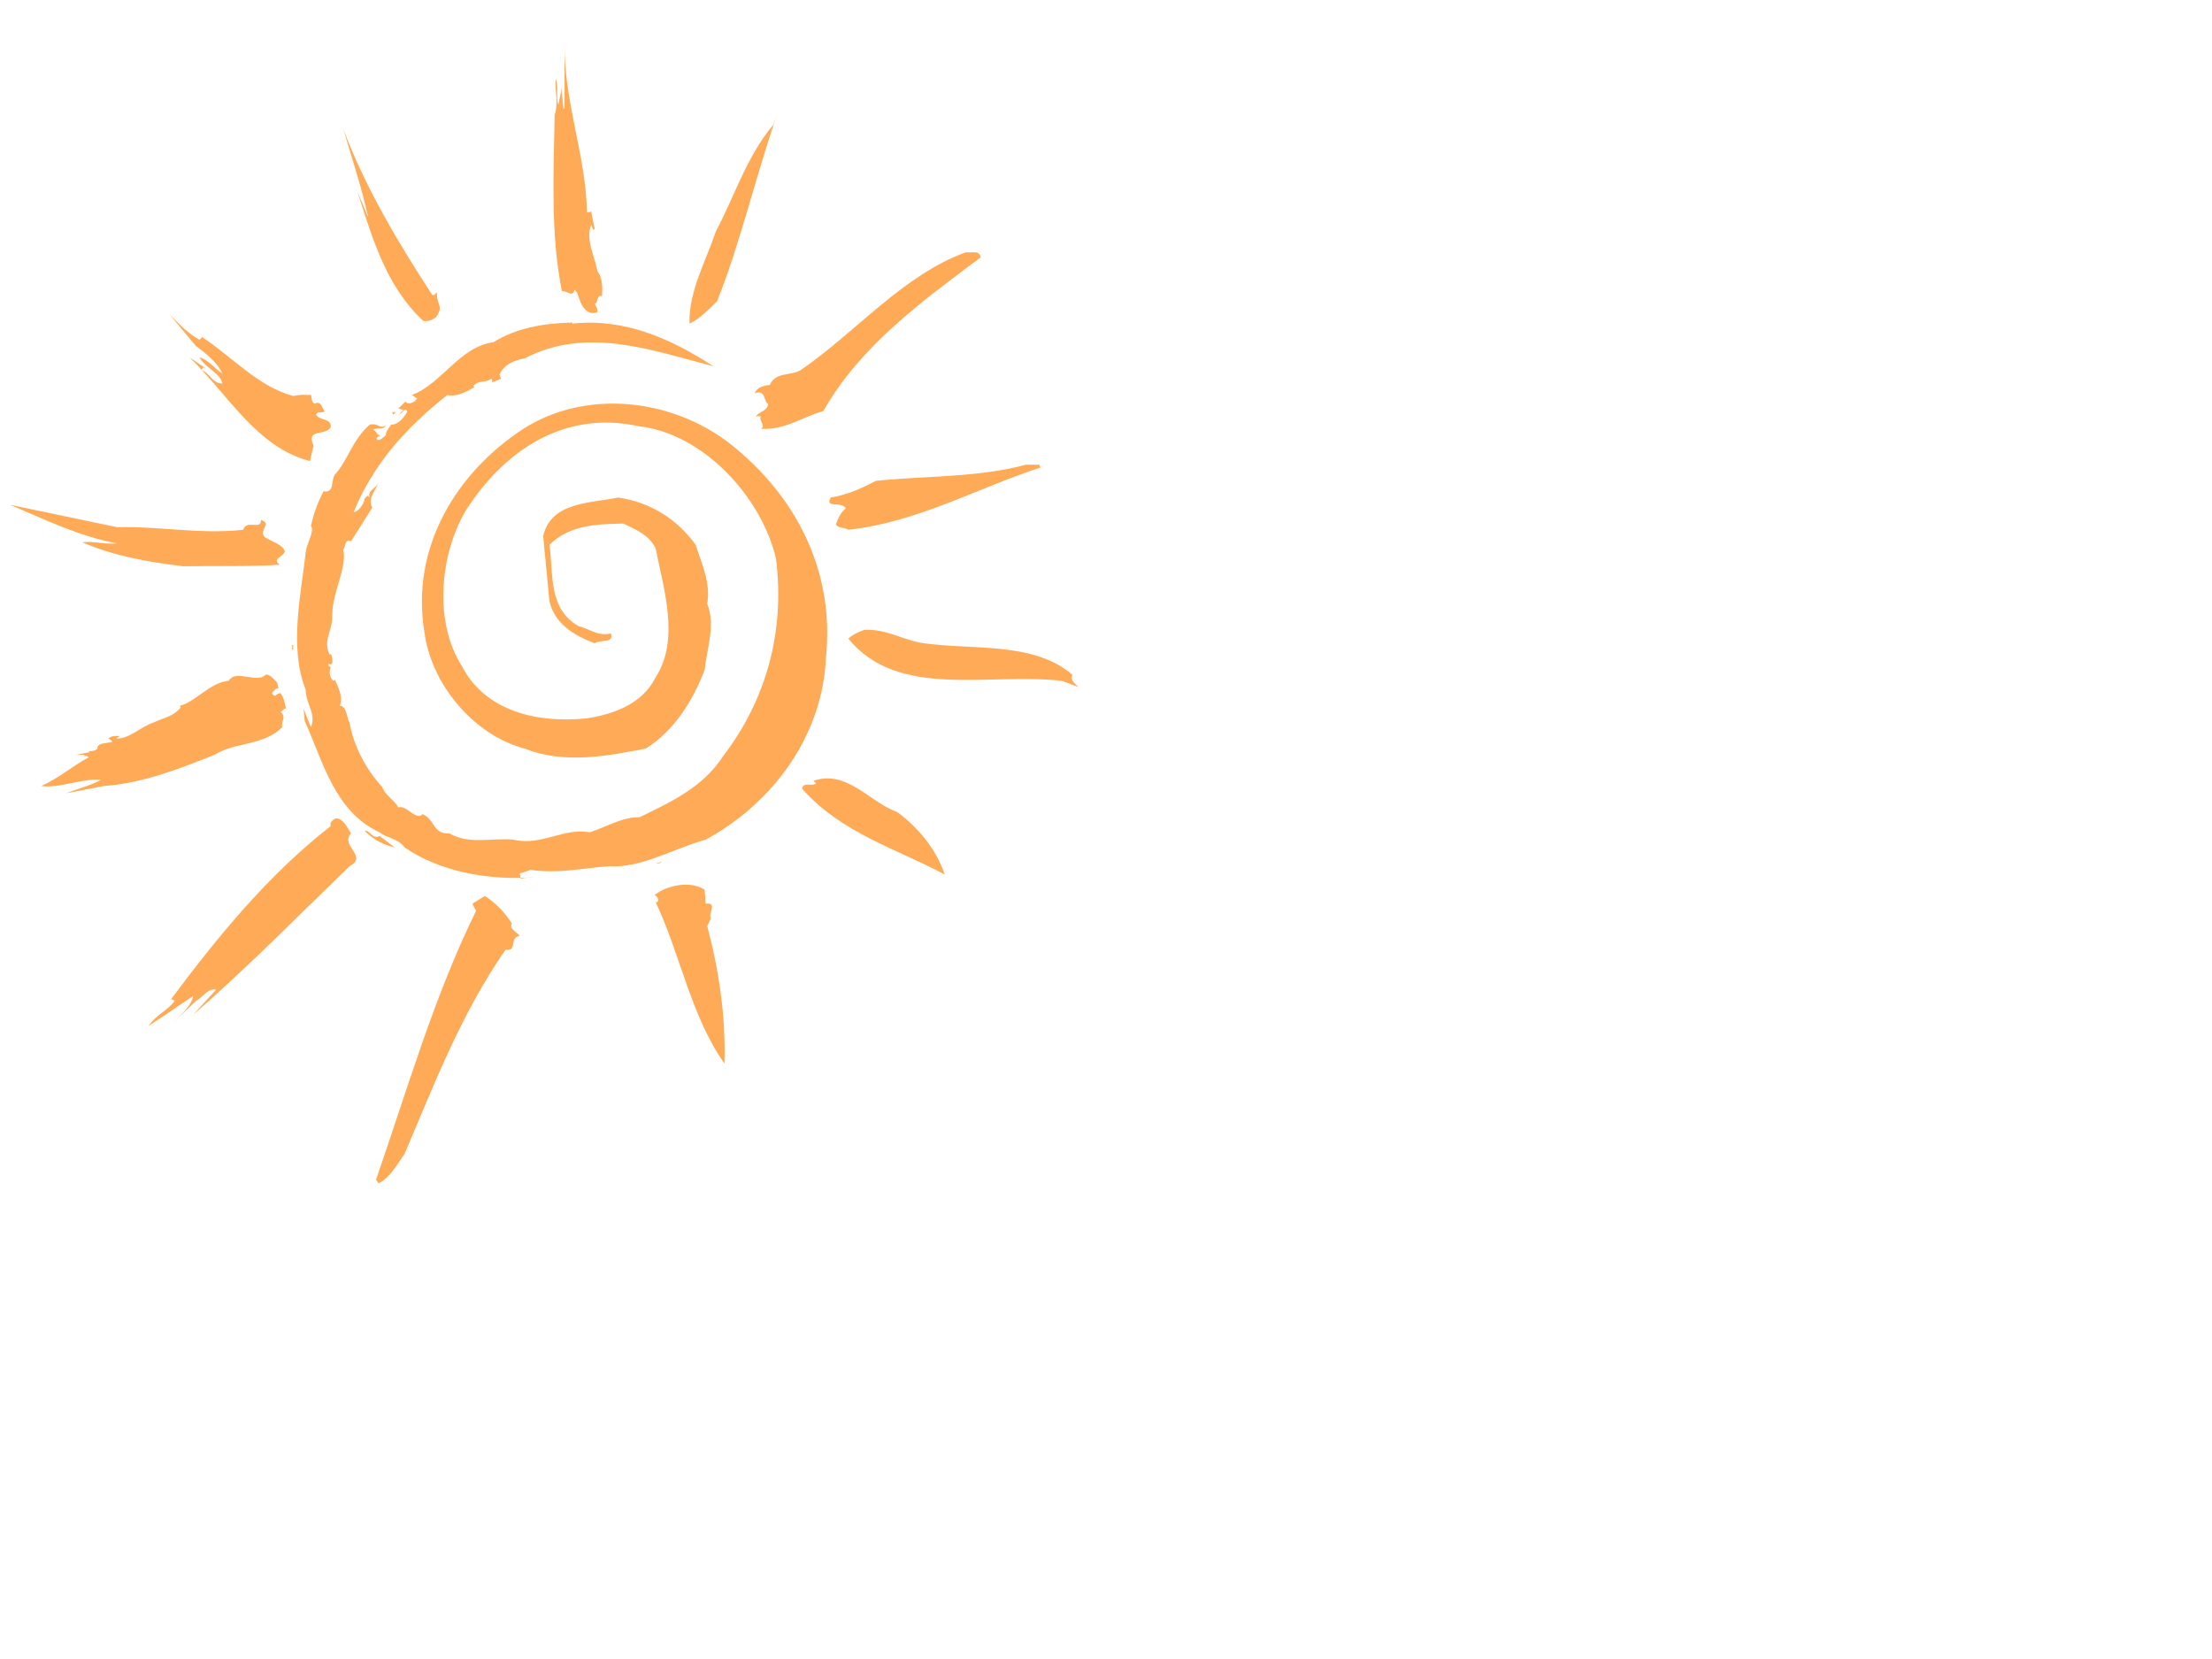 <?xml version="1.0"?><svg width="640" height="480" xmlns="http://www.w3.org/2000/svg">
 <defs>
  <clipPath id="clipPath4719" clipPathUnits="userSpaceOnUse">
   <path id="path4721" clip-rule="evenodd" d="m56.132,145.133l114.146,0l0,-123.84l-114.146,0l0,123.84z"/>
  </clipPath>
  <clipPath id="clipPath4725" clipPathUnits="userSpaceOnUse">
   <path id="path4727" d="m0,648l432,0l0,-648l-432,0l0,648z"/>
  </clipPath>
  <clipPath id="clipPath4731" clipPathUnits="userSpaceOnUse">
   <path id="path4733" d="m0,648.06l432,0l0,-648l-432,0l0,648z"/>
  </clipPath>
  <clipPath id="clipPath4741" clipPathUnits="userSpaceOnUse">
   <path id="path4743" clip-rule="evenodd" d="m56.132,145.133l114.146,0l0,-123.84l-114.146,0l0,123.84z"/>
  </clipPath>
  <clipPath id="clipPath4749" clipPathUnits="userSpaceOnUse">
   <path id="path4751" d="m0,648l432,0l0,-648l-432,0l0,648z"/>
  </clipPath>
  <clipPath id="clipPath4757" clipPathUnits="userSpaceOnUse">
   <path id="path4759" d="m0,648.06l432,0l0,-648l-432,0l0,648z"/>
  </clipPath>
 </defs>
 <g>
  <title>Layer 1</title>
  <g id="g4569">
   <path fill="#ffaa56" fill-rule="nonzero" id="path4595" d="m200.165,55.425l0.109,0l-0.109,0"/>
   <g id="g5207">
    <path fill="#ffaa56" fill-rule="nonzero" d="m169.819,61.379c0.453,0 0.903,0.153 1.206,-0.3c0.3,1.658 0.603,3.314 1.056,5.122l-0.453,0.3l-0.603,-1.505c-1.658,4.519 1.056,9.041 1.808,13.411c1.505,1.958 1.505,4.669 1.355,7.23c-1.808,-0.3 -0.906,1.958 -2.108,2.261c0.3,0.753 0.903,1.355 0.753,2.411c-2.714,1.206 -4.672,-1.808 -5.125,-3.617c-0.45,-0.906 -0.45,-2.111 -1.505,-2.864c-0.453,2.411 -2.261,0.153 -3.617,0.453c-3.314,-16.422 -2.411,-33.599 -2.108,-51.077c1.206,-3.467 0,-6.63 0.3,-10.397c0.906,2.261 0,5.122 0.753,7.533c0.303,-1.958 1.056,-3.614 0.756,-5.725l0.753,6.78l0.3,0l0,-19.436c-0.3,17.477 6.178,32.694 6.48,49.418" id="path4735"/>
    <path fill="#ffaa56" fill-rule="nonzero" d="m163.791,38.327l-0.453,-6.178l0.453,5.122l0,1.056" id="path4761"/>
    <path fill="#ffaa56" fill-rule="nonzero" d="m207.484,87.145c-2.561,2.561 -5.272,5.272 -7.986,6.478c-0.3,-9.191 4.672,-17.93 7.686,-26.819c5.425,-10.094 8.739,-21.394 16.575,-30.738l1.053,-2.861c-6.178,17.777 -10.397,36.46 -17.327,53.94" id="path4763"/>
    <path fill="#ffaa56" fill-rule="nonzero" d="m125.07,85.337c0.603,0.3 0.903,-0.453 1.355,-0.756c-0.15,3.919 2.108,3.769 -0.3,7.233c-1.056,0.753 -2.111,1.206 -3.617,1.056c-11.15,-10.247 -15.066,-25.163 -19.136,-37.519l3.164,7.536c-1.808,-8.289 -4.669,-17.027 -7.233,-25.616c6.33,16.877 15.822,32.846 25.766,48.066" id="path4765"/>
    <path fill="#ffaa56" fill-rule="nonzero" d="m162.585,52.34l0.453,7.683l-0.453,-7.683" id="path4767"/>
    <path fill="#ffaa56" fill-rule="nonzero" d="m283.724,74.487c-16.122,12.055 -34.805,25.463 -45.502,44.449c-6.028,1.655 -11.15,5.575 -18.08,5.122c1.655,-0.753 -0.756,-2.411 0,-3.617l-1.508,0c1.206,-1.356 3.467,-1.658 3.617,-3.617c-1.356,-0.45 -0.603,-4.369 -3.917,-3.011c0.753,-1.808 2.561,-2.261 4.369,-2.411c1.658,-3.919 6.178,-2.564 9.039,-4.369c15.972,-11 29.683,-27.574 47.763,-34.052c1.508,0.3 3.917,-0.753 4.219,1.505" id="path4769"/>
    <path fill="#ffaa56" fill-rule="nonzero" d="m57.721,98.295l0.753,-0.756c8.739,5.725 16.422,14.466 26.366,17.027c2.111,-0.453 3.014,-0.303 5.122,-0.303c0.303,0.756 0,1.958 1.056,2.561c1.808,-1.053 2.108,1.056 2.864,2.111c-0.603,0.903 -1.958,-0.303 -2.411,1.053c0.903,1.808 4.519,0.906 4.216,3.617c-1.655,2.714 -7.23,0.15 -4.969,5.425l-1.056,4.369c-15.369,-3.917 -23.805,-19.436 -34.805,-29.983l4.669,3.164c-0.3,0.15 -0.45,-0.15 -0.603,-0.303l-0.753,0.756c2.561,0.753 3.164,3.917 6.178,3.917c-0.603,-3.014 -4.972,-4.519 -6.628,-7.533c2.258,0.45 4.366,3.164 6.628,4.669c-1.356,-3.014 -4.369,-5.575 -7.683,-7.986l-7.533,-9.039c3.014,3.014 5.272,5.425 8.589,7.233" id="path4771"/>
    <path fill="#ffaa56" fill-rule="nonzero" d="m165.599,93.623c15.519,-1.658 28.927,4.672 40.832,12.355c-17.63,-4.519 -36.613,-11.753 -54.693,-2.261c-2.864,0.453 -6.028,1.808 -7.233,4.672l0.453,1.206l-2.561,1.053c0,-0.45 0.15,-0.903 -0.303,-1.053c-1.206,1.206 -3.917,0.3 -5.122,2.108l0.303,0.303c-1.508,0.903 -5.125,3.014 -7.836,2.258c-12.052,9.491 -21.547,20.191 -27.122,33.902c1.358,0 3.164,-2.561 3.164,-3.919c0.453,-0.3 0.603,-0.903 1.056,-0.753l0.453,0.453c-0.906,-2.108 2.108,-2.711 2.561,-4.369c-0.453,1.658 -3.467,4.822 -1.808,7.233l-6.178,9.791c-1.958,-0.753 -1.505,1.658 -2.261,2.411c1.206,5.275 -3.164,12.205 -3.164,18.833c0.15,4.822 -2.861,7.383 -0.753,11.603l0.3,-0.3c0.303,0.45 1.206,3.917 -0.6,2.861c-0.453,0.906 0.753,0.906 0.6,1.056c-0.6,1.206 -0.3,3.014 0.756,3.917l0.45,-0.3c0.906,1.958 2.564,5.272 1.358,7.533c2.108,0 1.958,3.164 2.861,4.822c1.206,6.628 4.522,13.258 9.494,18.683c0.753,2.258 3.464,3.767 4.669,5.875c2.411,-0.753 4.822,3.767 6.93,2.111l-0.45,-0.303c4.216,1.206 3.164,6.028 8.286,5.725c5.575,3.317 12.355,1.206 18.533,1.808c7.986,1.958 14.763,-3.614 21.997,-2.108c4.822,-1.505 9.491,-4.522 14.464,-4.369c8.589,-4.219 18.233,-8.439 24.258,-17.78c12.205,-15.972 17.93,-35.707 15.219,-57.104c-4.219,-17.777 -20.944,-36.16 -39.777,-38.268c-21.397,-4.672 -38.724,6.93 -49.871,24.258c-7.536,12.505 -9.494,32.244 -1.206,45.199c6.78,13.108 21.997,16.575 36.16,15.069c7.833,-1.206 16.122,-4.219 19.888,-11.902c7.08,-10.85 2.258,-25.766 0,-37.216c-1.808,-3.919 -5.878,-5.575 -9.341,-7.233c-7.986,0.15 -15.672,0.453 -21.397,6.178c1.206,8.439 -0.45,18.383 8.439,23.505c3.164,0.753 5.575,3.014 9.341,2.108c1.056,3.014 -3.314,1.658 -4.669,2.864c-5.878,-2.261 -11.603,-5.575 -13.111,-12.205l-1.808,-18.833c2.261,-9.944 13.714,-9.491 21.697,-11.15c9.191,1.355 16.875,6.028 22.449,13.711c1.658,5.425 4.372,10.847 3.317,17.025c2.411,6.028 0,12.505 -0.753,19.136c-3.317,8.589 -8.439,17.327 -17.027,22.752c-11.6,2.258 -23.655,4.519 -35.105,0c-14.766,-3.917 -26.972,-18.683 -28.93,-33.599c-4.067,-24.411 9.041,-46.104 28.627,-58.913c17.884,-11.409 42.554,-8.984 59.665,4.219c19.136,15.066 30.435,36.763 27.874,61.923c-0.903,22.299 -15.066,42.038 -34.805,52.735c-9.191,2.561 -18.833,8.286 -27.724,7.686c-7.683,0.453 -14.464,2.258 -22.899,1.053l-3.167,1.056l0.303,1.505c1.355,-0.3 2.561,-0.45 4.069,-0.45c-12.958,1.053 -27.424,-1.508 -37.669,-8.589c-1.958,-2.711 -5.275,-2.711 -7.233,-4.369c-13.108,-6.028 -16.422,-20.641 -21.694,-32.244l-0.303,-3.617c0.603,1.808 1.355,3.617 2.108,5.425c1.658,-3.919 -1.505,-6.63 -1.505,-10.85c-4.972,-12.202 -1.206,-28.477 0,-39.777c0.303,-2.711 2.711,-6.328 1.505,-7.533c0.756,-3.614 1.961,-6.78 3.617,-10.094c3.314,0.603 2.108,-3.164 3.314,-4.822c3.919,-4.369 4.975,-9.944 10.097,-14.464c2.711,-0.603 2.861,1.658 4.972,0c-1.508,1.958 -2.261,0.603 -4.219,1.505c0.903,-0.3 1.356,1.961 2.411,1.508c-0.303,0.453 -1.508,0.453 -1.056,1.355c0.906,0.453 1.808,-0.753 2.561,-1.355c-0.15,-0.906 0.753,-1.808 1.508,-3.014c2.108,0.15 4.369,-2.711 4.669,-3.917c-0.903,-1.206 -1.355,0.903 -2.258,0.753l1.203,-1.056l-1.506,-0.45l2.111,-2.111l0,0.303c1.203,0.753 2.561,0 3.314,-1.056l-1.508,-1.056c8.589,-3.164 13.864,-14.011 23.505,-15.216c6.48,-4.069 14.616,-5.575 22.902,-5.725l0,0.3" id="path4773"/>
    <path fill="#ffaa56" fill-rule="nonzero" d="m160.477,97.992c-1.508,0.453 -2.714,1.958 -4.672,1.355c1.356,-0.903 3.164,-0.903 4.672,-1.355" id="path4775"/>
    <path fill="#ffaa56" fill-rule="nonzero" d="m152.491,98.295l1.505,0l-1.505,0" id="path4777"/>
    <path fill="#ffaa56" fill-rule="nonzero" d="m121.453,117.128l-1.808,1.808l1.808,-1.808" id="path4779"/>
    <path fill="#ffaa56" fill-rule="nonzero" d="m113.77,119.989l-0.303,-0.753l1.056,0l-0.753,0.753" id="path4781"/>
    <path fill="#ffaa56" fill-rule="nonzero" d="m114.523,120.441l-1.808,1.356l1.808,-1.356" id="path4783"/>
    <path fill="#ffaa56" fill-rule="nonzero" d="m106.99,125.114l-1.056,1.053l1.056,-1.053" id="path4785"/>
    <path fill="#ffaa56" fill-rule="nonzero" d="m94.332,131.591l-0.45,1.808l0.45,-1.808" id="path4787"/>
    <path fill="#ffaa56" fill-rule="nonzero" d="m300.749,134.455c0,0.45 0.15,0.603 0.453,0.753c-18.533,6.028 -35.557,15.819 -55.749,18.08c-1.053,-0.753 -2.711,-0.303 -3.614,-1.505c0.603,-1.658 1.206,-3.317 2.861,-4.672c-1.053,-2.261 -6.178,0.15 -4.369,-3.164c4.822,-0.753 9.042,-2.711 13.108,-4.822c14.464,-1.505 29.38,-0.903 43.393,-4.669l3.917,0" id="path4789"/>
    <path fill="#ffaa56" fill-rule="nonzero" d="m33.914,152.535c12.808,-0.303 23.655,2.108 36.463,0.753c0.903,-3.164 5.272,0.3 5.122,-2.864c3.467,1.206 -0.753,2.714 1.056,4.972c2.108,1.355 4.972,1.958 5.875,4.069c-0.3,1.658 -3.917,2.108 -1.505,3.917c-8.286,0.603 -19.438,0.303 -27.874,0.453c-10.244,-1.206 -20.188,-3.014 -29.23,-6.93c3.164,-0.453 6.93,0.753 10.094,0.3c-10.997,-1.958 -20.941,-6.93 -31.038,-11.15l31.038,6.48" id="path4791"/>
    <path fill="#ffaa56" fill-rule="nonzero" d="m101.565,146.055l-0.453,1.056l0.453,-1.056" id="path4793"/>
    <path fill="#ffaa56" fill-rule="nonzero" d="m267.452,186.134c14.763,1.958 31.488,-0.453 42.788,9.039c-0.6,1.808 0.756,2.564 1.811,3.617l-4.822,-1.808c-21.244,-2.411 -47.463,5.425 -61.776,-12.202c1.508,-1.355 2.714,-1.808 4.672,-2.561c6.478,-0.303 11.45,3.164 17.327,3.917" id="path4795"/>
    <path fill="#ffaa56" fill-rule="nonzero" d="m84.54,186.587l0.303,0l0,1.355l-0.303,0l0,-1.355z" id="path4797"/>
    <path fill="#ffaa56" fill-rule="nonzero" d="m77.007,195.173c1.356,0 2.408,1.658 3.164,2.261l0.45,1.808c-0.903,-0.453 -1.206,0.753 -1.808,1.056c-0.3,0.603 0.453,0.753 0.603,1.053c0.756,-0.3 1.056,-0.903 1.808,-0.753c1.056,1.658 1.056,2.561 1.508,4.369c-0.603,0 -1.056,0.753 -1.508,1.056c1.808,1.356 -0.15,3.164 0.453,4.369c-5.425,5.425 -13.561,4.219 -19.588,7.986c-10.244,4.066 -20.941,8.286 -32.091,9.039l-10.847,2.111c3.314,-1.358 7.23,-2.261 10.094,-3.919c-5.878,-0.453 -11.902,2.561 -17.327,1.808c5.122,-2.261 8.739,-5.575 13.711,-8.286c-0.303,-0.603 -1.056,-0.303 -1.508,-0.453l0.453,-0.3l-2.561,0l3.917,-0.756l-0.3,-0.3c-0.15,0 1.958,0.15 2.561,-0.753c-0.303,-2.561 6.93,-0.906 3.164,-2.864c0.906,-0.903 2.111,-0.753 3.317,-0.753l-1.056,0.753c4.066,0 6.78,-3.314 10.847,-4.669c2.711,-1.358 5.725,-1.658 7.836,-4.369l-0.303,-0.453c4.522,-1.056 8.739,-6.78 14.164,-7.233c1.808,-3.014 6.328,-0.15 9.644,-1.053l1.206,-0.756" id="path4799"/>
    <path fill="#ffaa56" fill-rule="nonzero" d="m92.523,201.051l0.303,-0.453l0.753,1.206c-2.258,0.903 -0.3,4.067 -0.3,4.972c-1.355,-3.467 -2.111,-6.78 -2.261,-10.397c1.056,0.453 -0.603,3.767 1.505,4.672" id="path4801"/>
    <path fill="#ffaa56" fill-rule="nonzero" d="m91.471,211.448c-0.453,0.3 -0.453,0.753 -0.453,1.206l-0.753,-2.261l1.206,1.056" id="path4803"/>
    <path fill="#ffaa56" fill-rule="nonzero" d="m91.771,212.953l0.303,1.505l-0.303,-1.505" id="path4805"/>
    <path fill="#ffaa56" fill-rule="nonzero" d="m259.616,234.95c6.328,4.672 11.453,11.15 13.711,18.083c-13.711,-7.386 -29.833,-11.905 -41.282,-24.863c0.453,-2.108 2.861,-0.45 4.067,-1.505l-0.753,-0.753c9.794,-3.317 16.122,6.178 24.258,9.039" id="path4807"/>
    <path fill="#ffaa56" fill-rule="nonzero" d="m101.565,241.127c-3.314,3.617 5.122,6.63 -0.453,9.494c-14.011,13.558 -29.68,29.53 -45.199,42.941l6.628,-7.233c-2.258,-0.603 -4.067,2.411 -5.875,3.314l-6.48,6.178c2.411,-2.411 5.275,-4.972 5.728,-7.683c-4.219,2.861 -8.589,5.875 -12.958,8.739c2.411,-3.467 5.425,-4.369 7.533,-7.233c-0.15,-0.45 -0.603,-0.45 -1.056,-0.45c13.108,-17.63 28.174,-36.16 46.254,-50.174c-0.45,-1.056 0.756,-1.961 1.508,-2.261c2.108,0 3.314,2.711 4.369,4.369" id="path4809"/>
    <path fill="#ffaa56" fill-rule="nonzero" d="m109.851,241.88l4.369,3.317c-3.314,-0.753 -6.178,-2.261 -8.739,-4.822c1.808,-0.15 2.111,2.561 4.369,1.505" id="path4811"/>
    <path fill="#ffaa56" fill-rule="nonzero" d="m191.515,249.416c-0.453,0.3 -1.056,0.45 -1.808,0.45c0.603,-0.15 1.206,-0.45 1.808,-0.45" id="path4813"/>
    <path fill="#ffaa56" fill-rule="nonzero" d="m204.171,261.469c3.617,-0.453 0.603,3.014 1.508,4.219l-1.056,2.261c3.314,12.505 5.422,26.063 4.972,39.774c-9.794,-14.011 -12.658,-31.338 -19.888,-46.707l0.453,0c0.753,-0.753 -0.153,-1.655 -0.756,-2.108c3.617,-2.714 10.094,-4.219 14.466,-1.508l0.3,4.069" id="path4815"/>
    <path fill="#ffaa56" fill-rule="nonzero" d="m148.122,267.193c-1.056,1.508 1.505,2.411 2.258,3.617c-3.164,0.3 -0.603,4.669 -4.067,3.919c-12.808,18.38 -20.641,38.871 -29.23,59.06c-2.108,3.014 -4.219,6.93 -7.533,8.589l-0.753,-1.056c9.039,-26.063 16.725,-52.882 28.927,-77.745l-1.053,-2.108l3.614,-2.261c3.164,2.111 5.575,4.522 7.836,7.986" id="path4817"/>
   </g>
  </g>
 </g>
</svg>